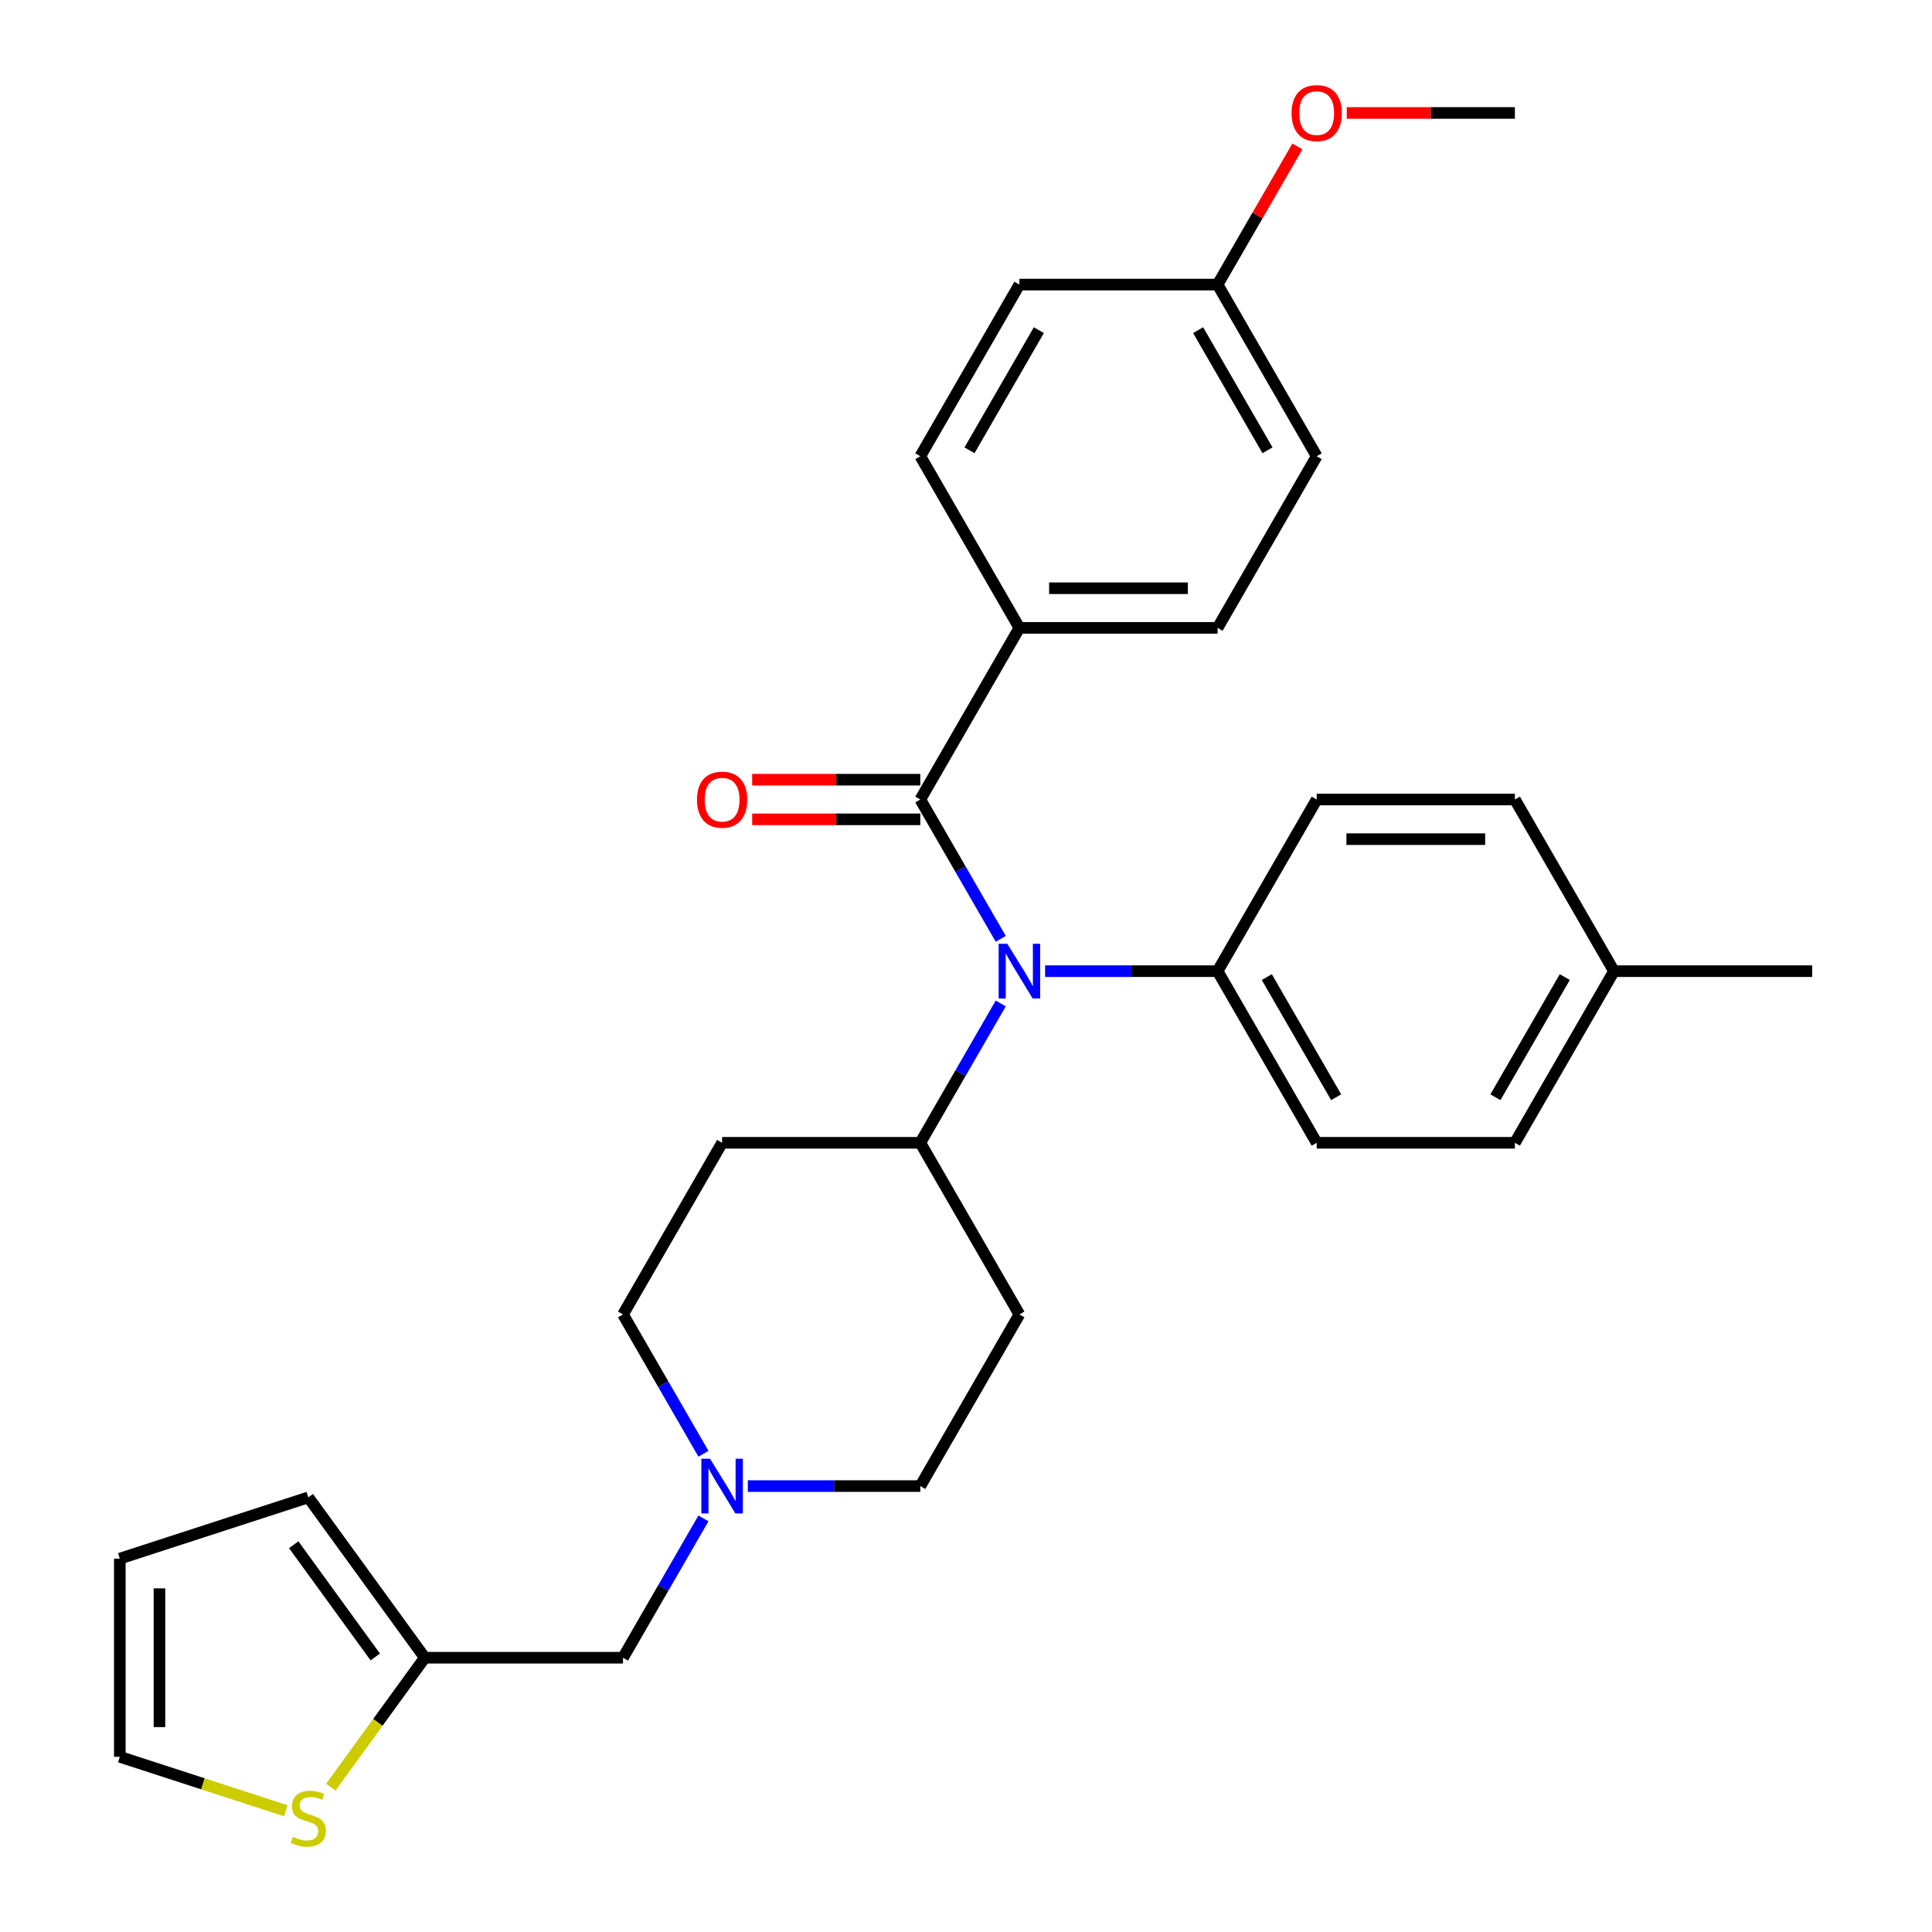 <?xml version='1.0' encoding='iso-8859-1'?>
<svg version='1.1' baseProfile='full'
              xmlns='http://www.w3.org/2000/svg'
                      xmlns:rdkit='http://www.rdkit.org/xml'
                      xmlns:xlink='http://www.w3.org/1999/xlink'
                  xml:space='preserve'
width='1000px' height='1000px' viewBox='0 0 1000 1000'>
<!-- END OF HEADER -->
<rect style='opacity:1.0;fill:#FFFFFF;stroke:none' width='1000' height='1000' x='0' y='0'> </rect>
<path class='bond-0' d='M 527.639,680.353 L 476.346,769.194' style='fill:none;fill-rule:evenodd;stroke:#000000;stroke-width:6px;stroke-linecap:butt;stroke-linejoin:miter;stroke-opacity:1' />
<path class='bond-1' d='M 527.639,680.353 L 476.346,591.511' style='fill:none;fill-rule:evenodd;stroke:#000000;stroke-width:6px;stroke-linecap:butt;stroke-linejoin:miter;stroke-opacity:1' />
<path class='bond-2' d='M 476.346,769.194 L 431.706,769.194' style='fill:none;fill-rule:evenodd;stroke:#000000;stroke-width:6px;stroke-linecap:butt;stroke-linejoin:miter;stroke-opacity:1' />
<path class='bond-2' d='M 431.706,769.194 L 387.065,769.194' style='fill:none;fill-rule:evenodd;stroke:#0000FF;stroke-width:6px;stroke-linecap:butt;stroke-linejoin:miter;stroke-opacity:1' />
<path class='bond-3' d='M 364.105,752.47 L 343.286,716.411' style='fill:none;fill-rule:evenodd;stroke:#0000FF;stroke-width:6px;stroke-linecap:butt;stroke-linejoin:miter;stroke-opacity:1' />
<path class='bond-3' d='M 343.286,716.411 L 322.468,680.353' style='fill:none;fill-rule:evenodd;stroke:#000000;stroke-width:6px;stroke-linecap:butt;stroke-linejoin:miter;stroke-opacity:1' />
<path class='bond-4' d='M 364.105,785.919 L 343.286,821.978' style='fill:none;fill-rule:evenodd;stroke:#0000FF;stroke-width:6px;stroke-linecap:butt;stroke-linejoin:miter;stroke-opacity:1' />
<path class='bond-4' d='M 343.286,821.978 L 322.468,858.036' style='fill:none;fill-rule:evenodd;stroke:#000000;stroke-width:6px;stroke-linecap:butt;stroke-linejoin:miter;stroke-opacity:1' />
<path class='bond-5' d='M 322.468,680.353 L 373.761,591.511' style='fill:none;fill-rule:evenodd;stroke:#000000;stroke-width:6px;stroke-linecap:butt;stroke-linejoin:miter;stroke-opacity:1' />
<path class='bond-6' d='M 373.761,591.511 L 476.346,591.511' style='fill:none;fill-rule:evenodd;stroke:#000000;stroke-width:6px;stroke-linecap:butt;stroke-linejoin:miter;stroke-opacity:1' />
<path class='bond-7' d='M 476.346,591.511 L 497.164,555.453' style='fill:none;fill-rule:evenodd;stroke:#000000;stroke-width:6px;stroke-linecap:butt;stroke-linejoin:miter;stroke-opacity:1' />
<path class='bond-7' d='M 497.164,555.453 L 517.983,519.394' style='fill:none;fill-rule:evenodd;stroke:#0000FF;stroke-width:6px;stroke-linecap:butt;stroke-linejoin:miter;stroke-opacity:1' />
<path class='bond-8' d='M 219.882,858.036 L 195.556,891.519' style='fill:none;fill-rule:evenodd;stroke:#000000;stroke-width:6px;stroke-linecap:butt;stroke-linejoin:miter;stroke-opacity:1' />
<path class='bond-8' d='M 195.556,891.519 L 171.229,925.002' style='fill:none;fill-rule:evenodd;stroke:#CCCC00;stroke-width:6px;stroke-linecap:butt;stroke-linejoin:miter;stroke-opacity:1' />
<path class='bond-9' d='M 219.882,858.036 L 159.584,775.043' style='fill:none;fill-rule:evenodd;stroke:#000000;stroke-width:6px;stroke-linecap:butt;stroke-linejoin:miter;stroke-opacity:1' />
<path class='bond-9' d='M 194.239,857.647 L 152.03,799.551' style='fill:none;fill-rule:evenodd;stroke:#000000;stroke-width:6px;stroke-linecap:butt;stroke-linejoin:miter;stroke-opacity:1' />
<path class='bond-10' d='M 219.882,858.036 L 322.468,858.036' style='fill:none;fill-rule:evenodd;stroke:#000000;stroke-width:6px;stroke-linecap:butt;stroke-linejoin:miter;stroke-opacity:1' />
<path class='bond-11' d='M 147.94,937.246 L 104.98,923.287' style='fill:none;fill-rule:evenodd;stroke:#CCCC00;stroke-width:6px;stroke-linecap:butt;stroke-linejoin:miter;stroke-opacity:1' />
<path class='bond-11' d='M 104.98,923.287 L 62.02,909.329' style='fill:none;fill-rule:evenodd;stroke:#000000;stroke-width:6px;stroke-linecap:butt;stroke-linejoin:miter;stroke-opacity:1' />
<path class='bond-12' d='M 517.983,485.945 L 497.164,449.887' style='fill:none;fill-rule:evenodd;stroke:#0000FF;stroke-width:6px;stroke-linecap:butt;stroke-linejoin:miter;stroke-opacity:1' />
<path class='bond-12' d='M 497.164,449.887 L 476.346,413.828' style='fill:none;fill-rule:evenodd;stroke:#000000;stroke-width:6px;stroke-linecap:butt;stroke-linejoin:miter;stroke-opacity:1' />
<path class='bond-13' d='M 540.943,502.67 L 585.584,502.67' style='fill:none;fill-rule:evenodd;stroke:#0000FF;stroke-width:6px;stroke-linecap:butt;stroke-linejoin:miter;stroke-opacity:1' />
<path class='bond-13' d='M 585.584,502.67 L 630.224,502.67' style='fill:none;fill-rule:evenodd;stroke:#000000;stroke-width:6px;stroke-linecap:butt;stroke-linejoin:miter;stroke-opacity:1' />
<path class='bond-14' d='M 527.639,324.987 L 630.224,324.987' style='fill:none;fill-rule:evenodd;stroke:#000000;stroke-width:6px;stroke-linecap:butt;stroke-linejoin:miter;stroke-opacity:1' />
<path class='bond-14' d='M 543.026,304.47 L 614.836,304.47' style='fill:none;fill-rule:evenodd;stroke:#000000;stroke-width:6px;stroke-linecap:butt;stroke-linejoin:miter;stroke-opacity:1' />
<path class='bond-15' d='M 527.639,324.987 L 476.346,236.145' style='fill:none;fill-rule:evenodd;stroke:#000000;stroke-width:6px;stroke-linecap:butt;stroke-linejoin:miter;stroke-opacity:1' />
<path class='bond-16' d='M 527.639,324.987 L 476.346,413.828' style='fill:none;fill-rule:evenodd;stroke:#000000;stroke-width:6px;stroke-linecap:butt;stroke-linejoin:miter;stroke-opacity:1' />
<path class='bond-17' d='M 476.346,403.57 L 432.836,403.57' style='fill:none;fill-rule:evenodd;stroke:#000000;stroke-width:6px;stroke-linecap:butt;stroke-linejoin:miter;stroke-opacity:1' />
<path class='bond-17' d='M 432.836,403.57 L 389.325,403.57' style='fill:none;fill-rule:evenodd;stroke:#FF0000;stroke-width:6px;stroke-linecap:butt;stroke-linejoin:miter;stroke-opacity:1' />
<path class='bond-17' d='M 476.346,424.087 L 432.836,424.087' style='fill:none;fill-rule:evenodd;stroke:#000000;stroke-width:6px;stroke-linecap:butt;stroke-linejoin:miter;stroke-opacity:1' />
<path class='bond-17' d='M 432.836,424.087 L 389.325,424.087' style='fill:none;fill-rule:evenodd;stroke:#FF0000;stroke-width:6px;stroke-linecap:butt;stroke-linejoin:miter;stroke-opacity:1' />
<path class='bond-18' d='M 630.224,324.987 L 681.517,236.145' style='fill:none;fill-rule:evenodd;stroke:#000000;stroke-width:6px;stroke-linecap:butt;stroke-linejoin:miter;stroke-opacity:1' />
<path class='bond-19' d='M 630.224,502.67 L 681.517,413.828' style='fill:none;fill-rule:evenodd;stroke:#000000;stroke-width:6px;stroke-linecap:butt;stroke-linejoin:miter;stroke-opacity:1' />
<path class='bond-20' d='M 630.224,502.67 L 681.517,591.511' style='fill:none;fill-rule:evenodd;stroke:#000000;stroke-width:6px;stroke-linecap:butt;stroke-linejoin:miter;stroke-opacity:1' />
<path class='bond-20' d='M 655.686,505.737 L 691.591,567.927' style='fill:none;fill-rule:evenodd;stroke:#000000;stroke-width:6px;stroke-linecap:butt;stroke-linejoin:miter;stroke-opacity:1' />
<path class='bond-21' d='M 835.395,502.67 L 784.102,591.511' style='fill:none;fill-rule:evenodd;stroke:#000000;stroke-width:6px;stroke-linecap:butt;stroke-linejoin:miter;stroke-opacity:1' />
<path class='bond-21' d='M 809.933,505.737 L 774.028,567.927' style='fill:none;fill-rule:evenodd;stroke:#000000;stroke-width:6px;stroke-linecap:butt;stroke-linejoin:miter;stroke-opacity:1' />
<path class='bond-22' d='M 835.395,502.67 L 937.98,502.67' style='fill:none;fill-rule:evenodd;stroke:#000000;stroke-width:6px;stroke-linecap:butt;stroke-linejoin:miter;stroke-opacity:1' />
<path class='bond-23' d='M 835.395,502.67 L 784.102,413.828' style='fill:none;fill-rule:evenodd;stroke:#000000;stroke-width:6px;stroke-linecap:butt;stroke-linejoin:miter;stroke-opacity:1' />
<path class='bond-24' d='M 681.517,413.828 L 784.102,413.828' style='fill:none;fill-rule:evenodd;stroke:#000000;stroke-width:6px;stroke-linecap:butt;stroke-linejoin:miter;stroke-opacity:1' />
<path class='bond-24' d='M 696.905,434.345 L 768.714,434.345' style='fill:none;fill-rule:evenodd;stroke:#000000;stroke-width:6px;stroke-linecap:butt;stroke-linejoin:miter;stroke-opacity:1' />
<path class='bond-25' d='M 681.517,591.511 L 784.102,591.511' style='fill:none;fill-rule:evenodd;stroke:#000000;stroke-width:6px;stroke-linecap:butt;stroke-linejoin:miter;stroke-opacity:1' />
<path class='bond-26' d='M 476.346,236.145 L 527.639,147.304' style='fill:none;fill-rule:evenodd;stroke:#000000;stroke-width:6px;stroke-linecap:butt;stroke-linejoin:miter;stroke-opacity:1' />
<path class='bond-26' d='M 501.808,233.077 L 537.713,170.888' style='fill:none;fill-rule:evenodd;stroke:#000000;stroke-width:6px;stroke-linecap:butt;stroke-linejoin:miter;stroke-opacity:1' />
<path class='bond-27' d='M 630.224,147.304 L 527.639,147.304' style='fill:none;fill-rule:evenodd;stroke:#000000;stroke-width:6px;stroke-linecap:butt;stroke-linejoin:miter;stroke-opacity:1' />
<path class='bond-28' d='M 630.224,147.304 L 650.869,111.545' style='fill:none;fill-rule:evenodd;stroke:#000000;stroke-width:6px;stroke-linecap:butt;stroke-linejoin:miter;stroke-opacity:1' />
<path class='bond-28' d='M 650.869,111.545 L 671.514,75.787' style='fill:none;fill-rule:evenodd;stroke:#FF0000;stroke-width:6px;stroke-linecap:butt;stroke-linejoin:miter;stroke-opacity:1' />
<path class='bond-29' d='M 630.224,147.304 L 681.517,236.145' style='fill:none;fill-rule:evenodd;stroke:#000000;stroke-width:6px;stroke-linecap:butt;stroke-linejoin:miter;stroke-opacity:1' />
<path class='bond-29' d='M 620.15,170.888 L 656.055,233.077' style='fill:none;fill-rule:evenodd;stroke:#000000;stroke-width:6px;stroke-linecap:butt;stroke-linejoin:miter;stroke-opacity:1' />
<path class='bond-30' d='M 697.081,58.462 L 740.592,58.462' style='fill:none;fill-rule:evenodd;stroke:#FF0000;stroke-width:6px;stroke-linecap:butt;stroke-linejoin:miter;stroke-opacity:1' />
<path class='bond-30' d='M 740.592,58.462 L 784.102,58.462' style='fill:none;fill-rule:evenodd;stroke:#000000;stroke-width:6px;stroke-linecap:butt;stroke-linejoin:miter;stroke-opacity:1' />
<path class='bond-31' d='M 159.584,775.043 L 62.02,806.743' style='fill:none;fill-rule:evenodd;stroke:#000000;stroke-width:6px;stroke-linecap:butt;stroke-linejoin:miter;stroke-opacity:1' />
<path class='bond-32' d='M 62.02,909.329 L 62.02,806.743' style='fill:none;fill-rule:evenodd;stroke:#000000;stroke-width:6px;stroke-linecap:butt;stroke-linejoin:miter;stroke-opacity:1' />
<path class='bond-32' d='M 82.537,893.941 L 82.537,822.131' style='fill:none;fill-rule:evenodd;stroke:#000000;stroke-width:6px;stroke-linecap:butt;stroke-linejoin:miter;stroke-opacity:1' />
<path  class='atom-2' d='M 367.501 755.034
L 376.781 770.034
Q 377.701 771.514, 379.181 774.194
Q 380.661 776.874, 380.741 777.034
L 380.741 755.034
L 384.501 755.034
L 384.501 783.354
L 380.621 783.354
L 370.661 766.954
Q 369.501 765.034, 368.261 762.834
Q 367.061 760.634, 366.701 759.954
L 366.701 783.354
L 363.021 783.354
L 363.021 755.034
L 367.501 755.034
' fill='#0000FF'/>
<path  class='atom-8' d='M 151.584 950.749
Q 151.904 950.869, 153.224 951.429
Q 154.544 951.989, 155.984 952.349
Q 157.464 952.669, 158.904 952.669
Q 161.584 952.669, 163.144 951.389
Q 164.704 950.069, 164.704 947.789
Q 164.704 946.229, 163.904 945.269
Q 163.144 944.309, 161.944 943.789
Q 160.744 943.269, 158.744 942.669
Q 156.224 941.909, 154.704 941.189
Q 153.224 940.469, 152.144 938.949
Q 151.104 937.429, 151.104 934.869
Q 151.104 931.309, 153.504 929.109
Q 155.944 926.909, 160.744 926.909
Q 164.024 926.909, 167.744 928.469
L 166.824 931.549
Q 163.424 930.149, 160.864 930.149
Q 158.104 930.149, 156.584 931.309
Q 155.064 932.429, 155.104 934.389
Q 155.104 935.909, 155.864 936.829
Q 156.664 937.749, 157.784 938.269
Q 158.944 938.789, 160.864 939.389
Q 163.424 940.189, 164.944 940.989
Q 166.464 941.789, 167.544 943.429
Q 168.664 945.029, 168.664 947.789
Q 168.664 951.709, 166.024 953.829
Q 163.424 955.909, 159.064 955.909
Q 156.544 955.909, 154.624 955.349
Q 152.744 954.829, 150.504 953.909
L 151.584 950.749
' fill='#CCCC00'/>
<path  class='atom-9' d='M 521.379 488.51
L 530.659 503.51
Q 531.579 504.99, 533.059 507.67
Q 534.539 510.35, 534.619 510.51
L 534.619 488.51
L 538.379 488.51
L 538.379 516.83
L 534.499 516.83
L 524.539 500.43
Q 523.379 498.51, 522.139 496.31
Q 520.939 494.11, 520.579 493.43
L 520.579 516.83
L 516.899 516.83
L 516.899 488.51
L 521.379 488.51
' fill='#0000FF'/>
<path  class='atom-12' d='M 360.761 413.908
Q 360.761 407.108, 364.121 403.308
Q 367.481 399.508, 373.761 399.508
Q 380.041 399.508, 383.401 403.308
Q 386.761 407.108, 386.761 413.908
Q 386.761 420.788, 383.361 424.708
Q 379.961 428.588, 373.761 428.588
Q 367.521 428.588, 364.121 424.708
Q 360.761 420.828, 360.761 413.908
M 373.761 425.388
Q 378.081 425.388, 380.401 422.508
Q 382.761 419.588, 382.761 413.908
Q 382.761 408.348, 380.401 405.548
Q 378.081 402.708, 373.761 402.708
Q 369.441 402.708, 367.081 405.508
Q 364.761 408.308, 364.761 413.908
Q 364.761 419.628, 367.081 422.508
Q 369.441 425.388, 373.761 425.388
' fill='#FF0000'/>
<path  class='atom-25' d='M 668.517 58.542
Q 668.517 51.742, 671.877 47.942
Q 675.237 44.142, 681.517 44.142
Q 687.797 44.142, 691.157 47.942
Q 694.517 51.742, 694.517 58.542
Q 694.517 65.422, 691.117 69.342
Q 687.717 73.222, 681.517 73.222
Q 675.277 73.222, 671.877 69.342
Q 668.517 65.462, 668.517 58.542
M 681.517 70.022
Q 685.837 70.022, 688.157 67.142
Q 690.517 64.222, 690.517 58.542
Q 690.517 52.982, 688.157 50.182
Q 685.837 47.342, 681.517 47.342
Q 677.197 47.342, 674.837 50.142
Q 672.517 52.942, 672.517 58.542
Q 672.517 64.262, 674.837 67.142
Q 677.197 70.022, 681.517 70.022
' fill='#FF0000'/>
</svg>

